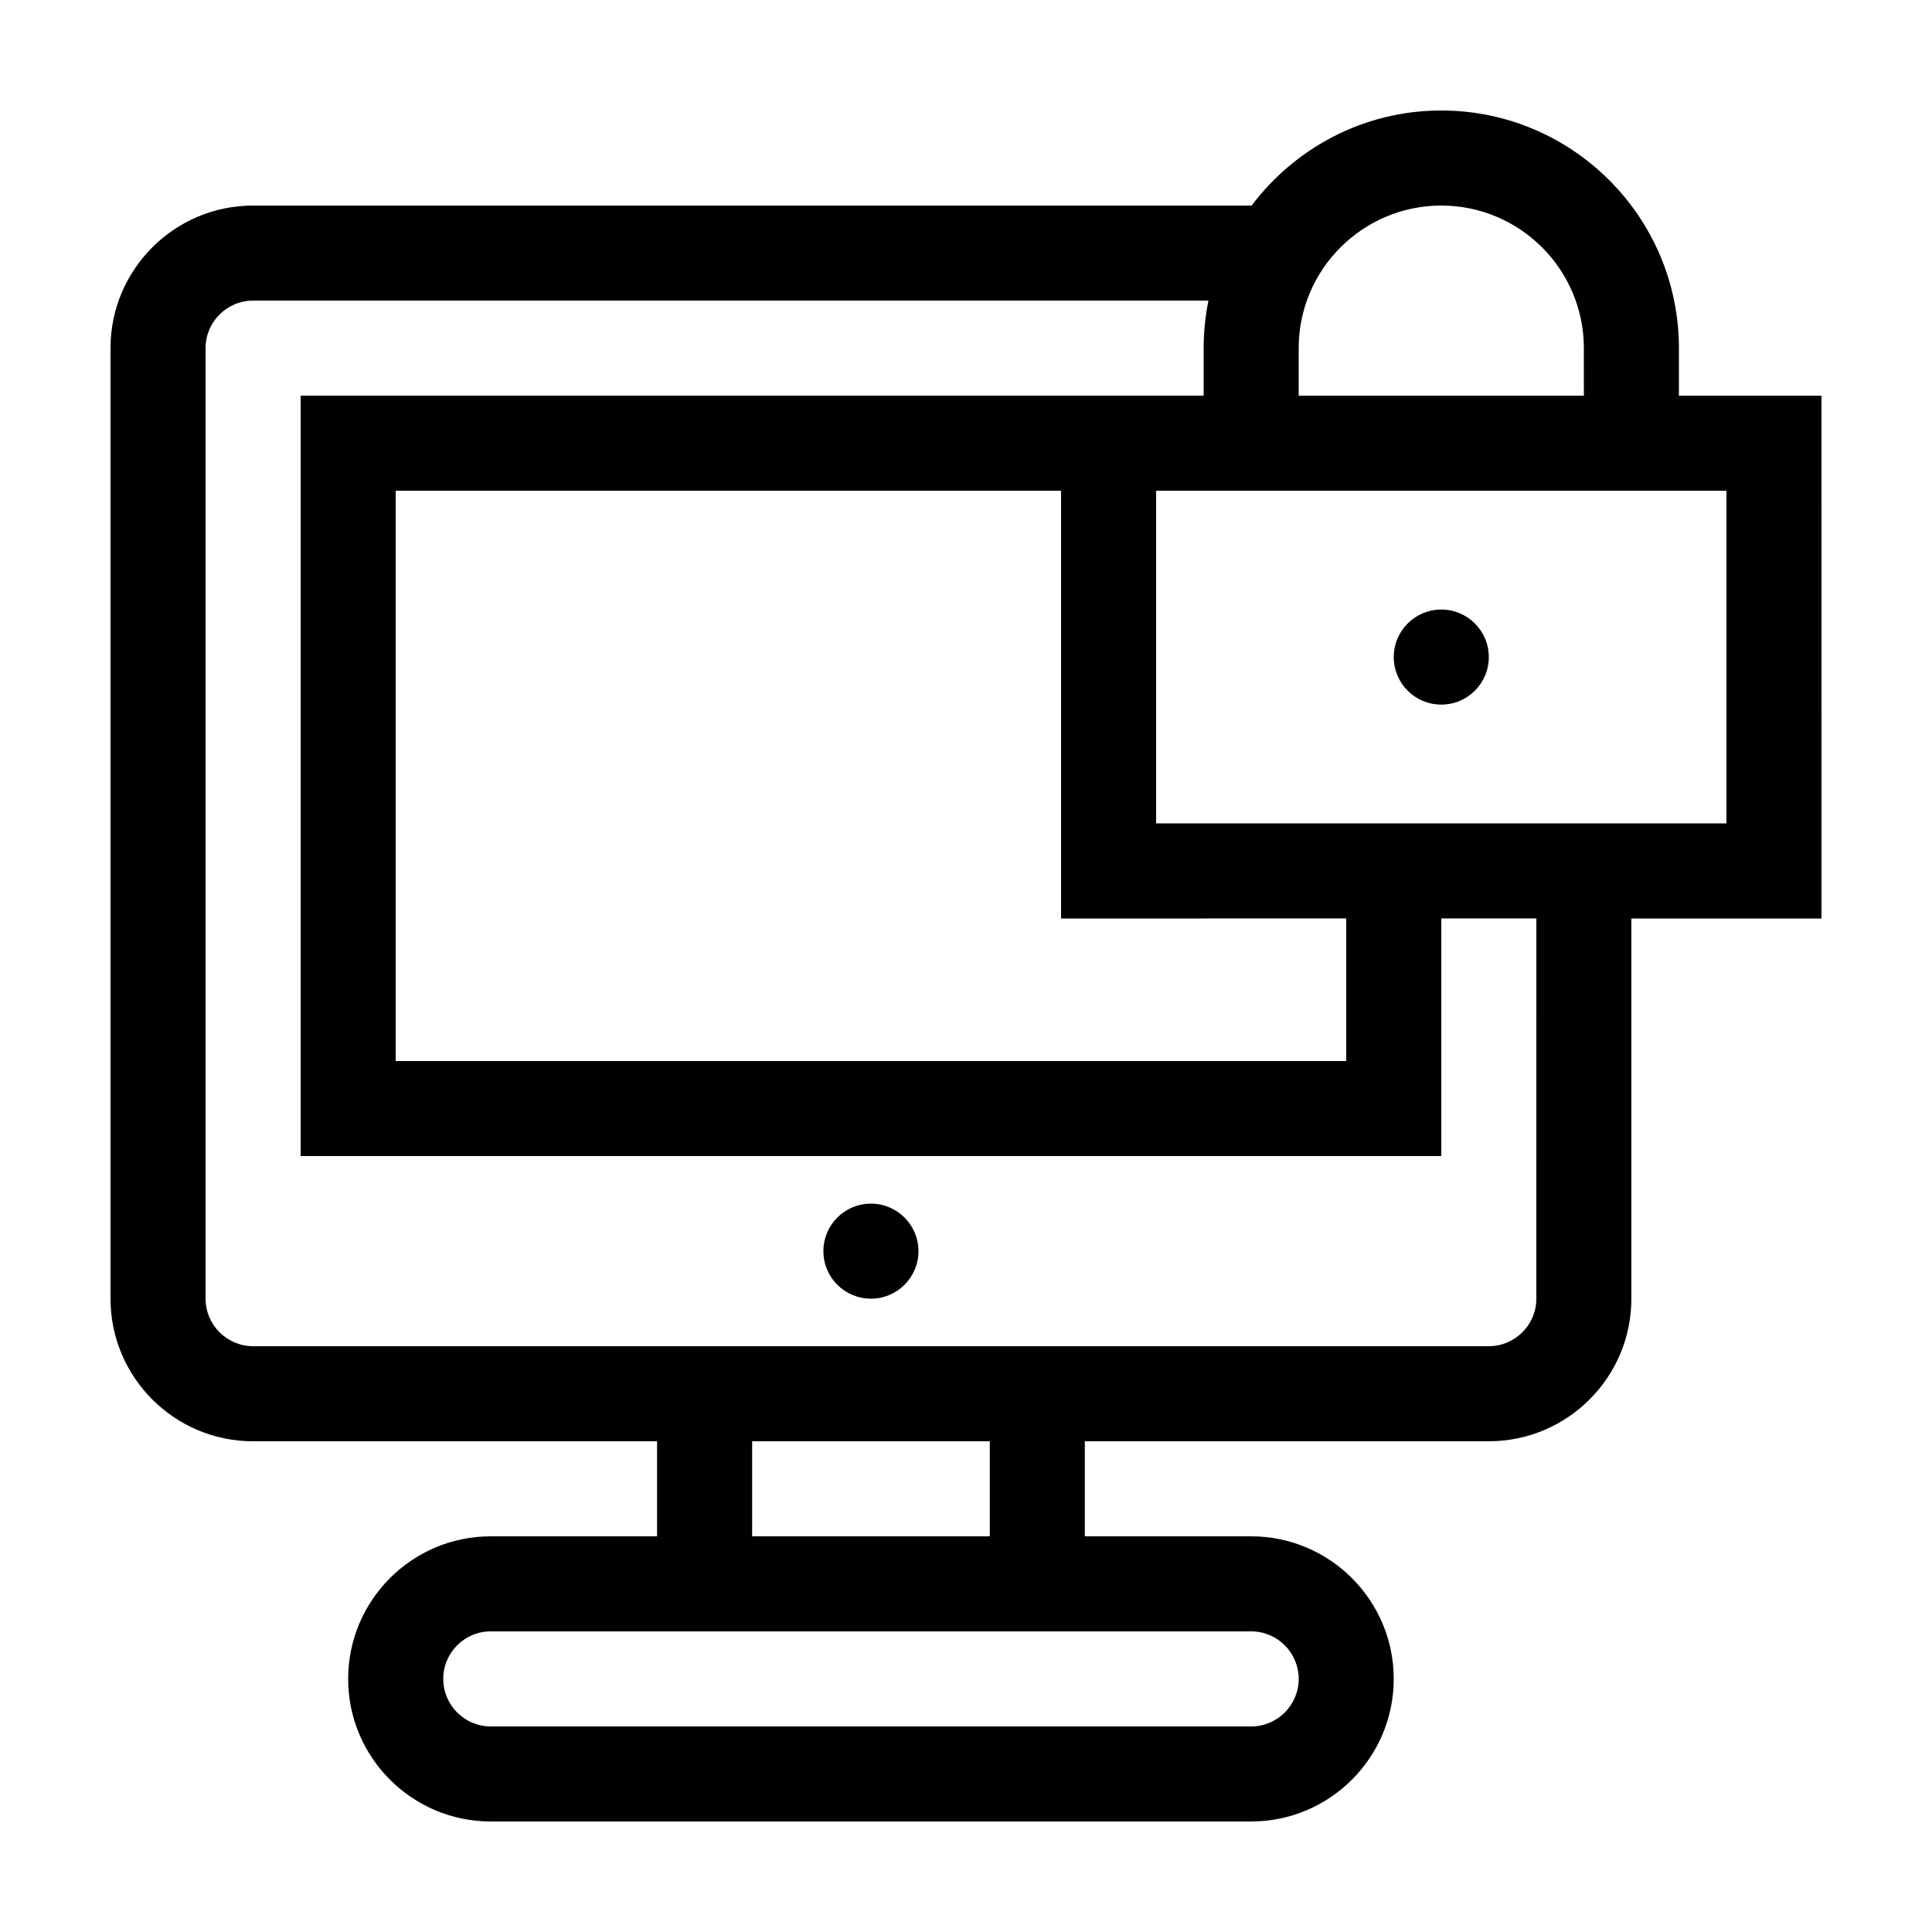 <?xml version="1.0" encoding="UTF-8"?>
<!-- The Best Svg Icon site in the world: iconSvg.co, Visit us! https://iconsvg.co -->
<svg fill="#000000" width="800px" height="800px" version="1.1" viewBox="144 144 512 512" xmlns="http://www.w3.org/2000/svg">
 <g>
  <path d="m387.4 475.57c0 6.957-5.637 12.594-12.594 12.594-6.957 0-12.598-5.637-12.598-12.594 0-6.957 5.641-12.594 12.598-12.594 6.957 0 12.594 5.637 12.594 12.594"/>
  <path d="m588.93 236.26c0-34.73-28.246-62.977-62.977-62.977-20.539 0-38.758 9.93-50.262 25.191h-264.62c-20.84 0-37.785 16.945-37.785 37.785v251.91c0 20.836 16.949 37.785 37.785 37.785h107.06v25.191l-44.082-0.004c-20.836 0-37.785 16.949-37.785 37.785 0 20.84 16.945 37.785 37.785 37.785h201.52c20.832 0 37.785-16.949 37.785-37.785 0-20.836-16.949-37.785-37.785-37.785h-44.082v-25.191h107.06c20.836 0 37.785-16.949 37.785-37.785v-100.76h50.383l-0.004-138.55h-37.785zm-100.76 0c0-20.836 16.949-37.785 37.785-37.785 20.836 0 37.785 16.949 37.785 37.785l0.004 12.594h-75.574zm-12.594 340.07c6.941 0 12.594 5.652 12.594 12.594 0 6.945-5.648 12.598-12.594 12.598h-201.52c-6.941 0-12.594-5.652-12.594-12.594-0.004-6.945 5.652-12.598 12.594-12.598zm-132.25-25.191v-25.191h62.977v25.191zm207.82-62.977c0 6.941-5.652 12.594-12.594 12.594h-327.48c-6.941 0-12.594-5.652-12.594-12.594v-251.91c0-6.941 5.652-12.594 12.594-12.594h253.18c-0.832 4.07-1.27 8.281-1.27 12.594v12.598h-239.31v201.52h302.29v-62.977h25.191zm-50.379-100.76v37.785h-251.91v-151.14h176.33v113.36zm100.76-113.36v88.168l-151.14-0.004v-88.164z"/>
  <path d="m538.55 318.13c0 6.957-5.641 12.598-12.598 12.598-6.953 0-12.594-5.641-12.594-12.598 0-6.957 5.641-12.594 12.594-12.594 6.957 0 12.598 5.637 12.598 12.594"/>
 </g>
</svg>